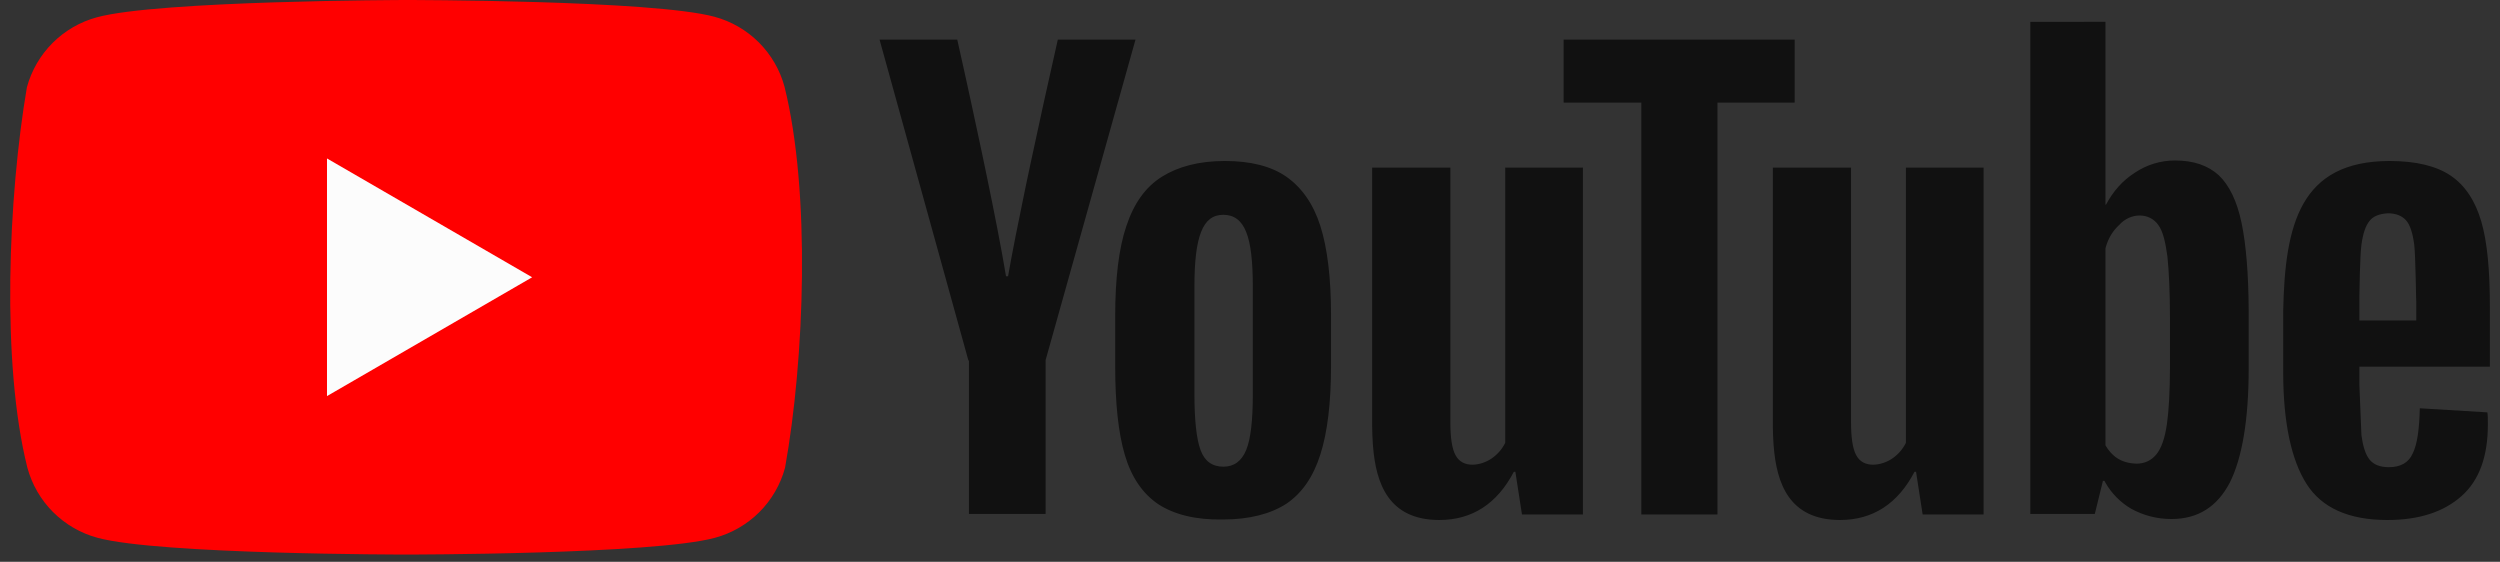 <svg width="89" height="20" viewBox="0 0 89 20" fill="none" xmlns="http://www.w3.org/2000/svg">
<rect x="0" y="0" width="89" height="20" fill="#333333" stroke="none"/>
<g clip-path="url(#clip0_241_5426)">
<path d="M27.93 3.091C27.769 2.494 27.453 1.949 27.016 1.511C26.578 1.074 26.033 0.758 25.436 0.597C23.248 0 14.444 0 14.444 0C14.444 0 5.639 0.018 3.452 0.615C2.854 0.776 2.309 1.092 1.872 1.529C1.434 1.967 1.119 2.512 0.957 3.109C0.295 6.997 0.038 12.919 0.975 16.651C1.137 17.248 1.452 17.793 1.89 18.231C2.328 18.668 2.872 18.984 3.47 19.145C5.657 19.742 14.462 19.742 14.462 19.742C14.462 19.742 23.266 19.742 25.454 19.145C26.051 18.984 26.596 18.668 27.034 18.231C27.471 17.793 27.787 17.248 27.948 16.651C28.646 12.758 28.861 6.839 27.93 3.092" fill="#FF0000"/>
<path d="M11.641 14.101L18.944 9.871L11.641 5.641V14.101Z" fill="#FCFCFC"/>
<path d="M85.061 5.731C86.019 5.731 86.742 5.912 87.248 6.255C87.754 6.599 88.116 7.141 88.333 7.882C88.55 8.624 88.64 9.636 88.64 10.938V13.053H83.994V13.704L84.067 15.493C84.121 15.891 84.211 16.18 84.356 16.361C84.5 16.542 84.735 16.632 85.043 16.632C85.459 16.632 85.748 16.47 85.892 16.144C86.055 15.819 86.127 15.277 86.145 14.535L88.55 14.68C88.568 14.788 88.568 14.933 88.568 15.114C88.568 16.253 88.261 17.102 87.628 17.663C86.995 18.223 86.127 18.512 84.988 18.512C83.614 18.512 82.656 18.079 82.114 17.229C81.572 16.379 81.282 15.041 81.282 13.252V11.064C81.344 7.991 81.884 5.74 85.061 5.731ZM51.633 5.966V15.023C51.633 15.566 51.687 15.964 51.814 16.199C52.071 16.701 52.736 16.573 53.097 16.325C53.306 16.184 53.474 15.991 53.586 15.765V5.966H56.352V18.314H54.182L53.947 16.795H53.893C53.297 17.934 52.41 18.512 51.235 18.512C49.427 18.508 48.984 17.205 48.879 15.881L48.872 15.788C48.859 15.588 48.851 15.387 48.849 15.186V5.966H51.633ZM65.897 5.966V15.023C65.897 15.566 65.951 15.964 66.078 16.199C66.335 16.701 67 16.573 67.362 16.325C67.57 16.184 67.739 15.991 67.85 15.765V5.966H70.616V18.314H68.446L68.211 16.795H68.157C67.561 17.934 66.675 18.512 65.5 18.512C63.691 18.508 63.248 17.205 63.143 15.881L63.136 15.788C63.123 15.588 63.115 15.387 63.113 15.186V5.966H65.897ZM43.606 5.731C44.51 5.731 45.251 5.912 45.794 6.291C46.336 6.671 46.752 7.25 47.005 8.045C47.258 8.84 47.385 9.907 47.385 11.227V13.017C47.385 14.336 47.258 15.385 47.005 16.18C46.752 16.976 46.354 17.554 45.794 17.934C45.233 18.296 44.474 18.494 43.534 18.494C42.557 18.512 41.798 18.314 41.238 17.952C40.678 17.573 40.28 16.994 40.045 16.199C39.81 15.403 39.701 14.354 39.701 13.035V11.245C39.701 9.925 39.828 8.84 40.099 8.045C40.37 7.231 40.786 6.653 41.364 6.291C41.943 5.93 42.684 5.731 43.606 5.731M74.955 0.777V7.286H74.973C75.226 6.816 75.551 6.436 76.003 6.147C76.425 5.863 76.923 5.712 77.431 5.713C78.1 5.713 78.607 5.894 78.986 6.237C79.366 6.599 79.637 7.159 79.8 7.936C79.957 8.69 80.047 9.731 80.053 11.045L80.053 11.173V13.125C80.053 14.951 79.818 16.307 79.384 17.175C78.932 18.043 78.245 18.477 77.305 18.477C76.781 18.477 76.311 18.35 75.877 18.115C75.493 17.891 75.175 17.571 74.954 17.185L74.918 17.12H74.864L74.575 18.296H72.279V0.778L74.955 0.777ZM63.89 1.41V3.652H61.142V18.314H58.431V3.652H55.665V1.41L63.89 1.41ZM34.078 1.41L34.08 1.417C34.107 1.534 34.472 3.159 34.874 5.053L34.906 5.203L34.954 5.429L34.986 5.582L35.002 5.658L35.034 5.811L35.05 5.888L35.082 6.041L35.129 6.266C35.4 7.577 35.659 8.892 35.814 9.835H35.887C36.035 8.989 36.251 7.907 36.481 6.802L36.541 6.513C36.571 6.369 36.602 6.224 36.633 6.08L36.68 5.856C36.992 4.392 37.314 2.93 37.645 1.47L37.65 1.446L37.658 1.41H40.424L37.224 12.818V18.296H34.494V12.836H34.476L31.312 1.41L34.078 1.41ZM43.552 7.647C43.172 7.647 42.919 7.846 42.757 8.262C42.594 8.678 42.522 9.31 42.522 10.197V14.047C42.522 14.951 42.594 15.62 42.738 16.018C42.883 16.416 43.154 16.614 43.552 16.614C43.931 16.614 44.203 16.416 44.365 16.018C44.528 15.62 44.6 14.951 44.6 14.047V10.196C44.6 9.31 44.528 8.66 44.365 8.262C44.203 7.846 43.931 7.647 43.552 7.647ZM75.443 8.009C75.222 8.212 75.066 8.463 74.972 8.777L74.955 8.84V15.855C75.179 16.235 75.497 16.488 76.058 16.506C76.347 16.506 76.582 16.397 76.763 16.18C76.943 15.964 77.07 15.602 77.142 15.096C77.212 14.61 77.248 13.941 77.251 13.088V11.371C77.251 10.395 77.214 9.654 77.16 9.13C77.088 8.605 76.998 8.226 76.835 8.009C76.52 7.557 75.841 7.562 75.443 8.009ZM85.007 7.593C84.699 7.611 84.482 7.701 84.356 7.864C84.211 8.045 84.121 8.316 84.067 8.714C84.013 9.104 83.995 10.466 83.994 10.52V11.408H86.019V10.625V10.64C86.018 10.914 86.012 10.481 86 9.95L85.998 9.879C85.987 9.412 85.97 8.892 85.947 8.714C85.892 8.298 85.802 8.009 85.657 7.846C85.513 7.683 85.296 7.593 85.007 7.593" fill="#111111"/>
</g>
<defs>
<clipPath id="clip0_241_5426">
<rect width="88.276" height="20" fill="white" transform="translate(0.363)"/>
</clipPath>
</defs>
</svg>
